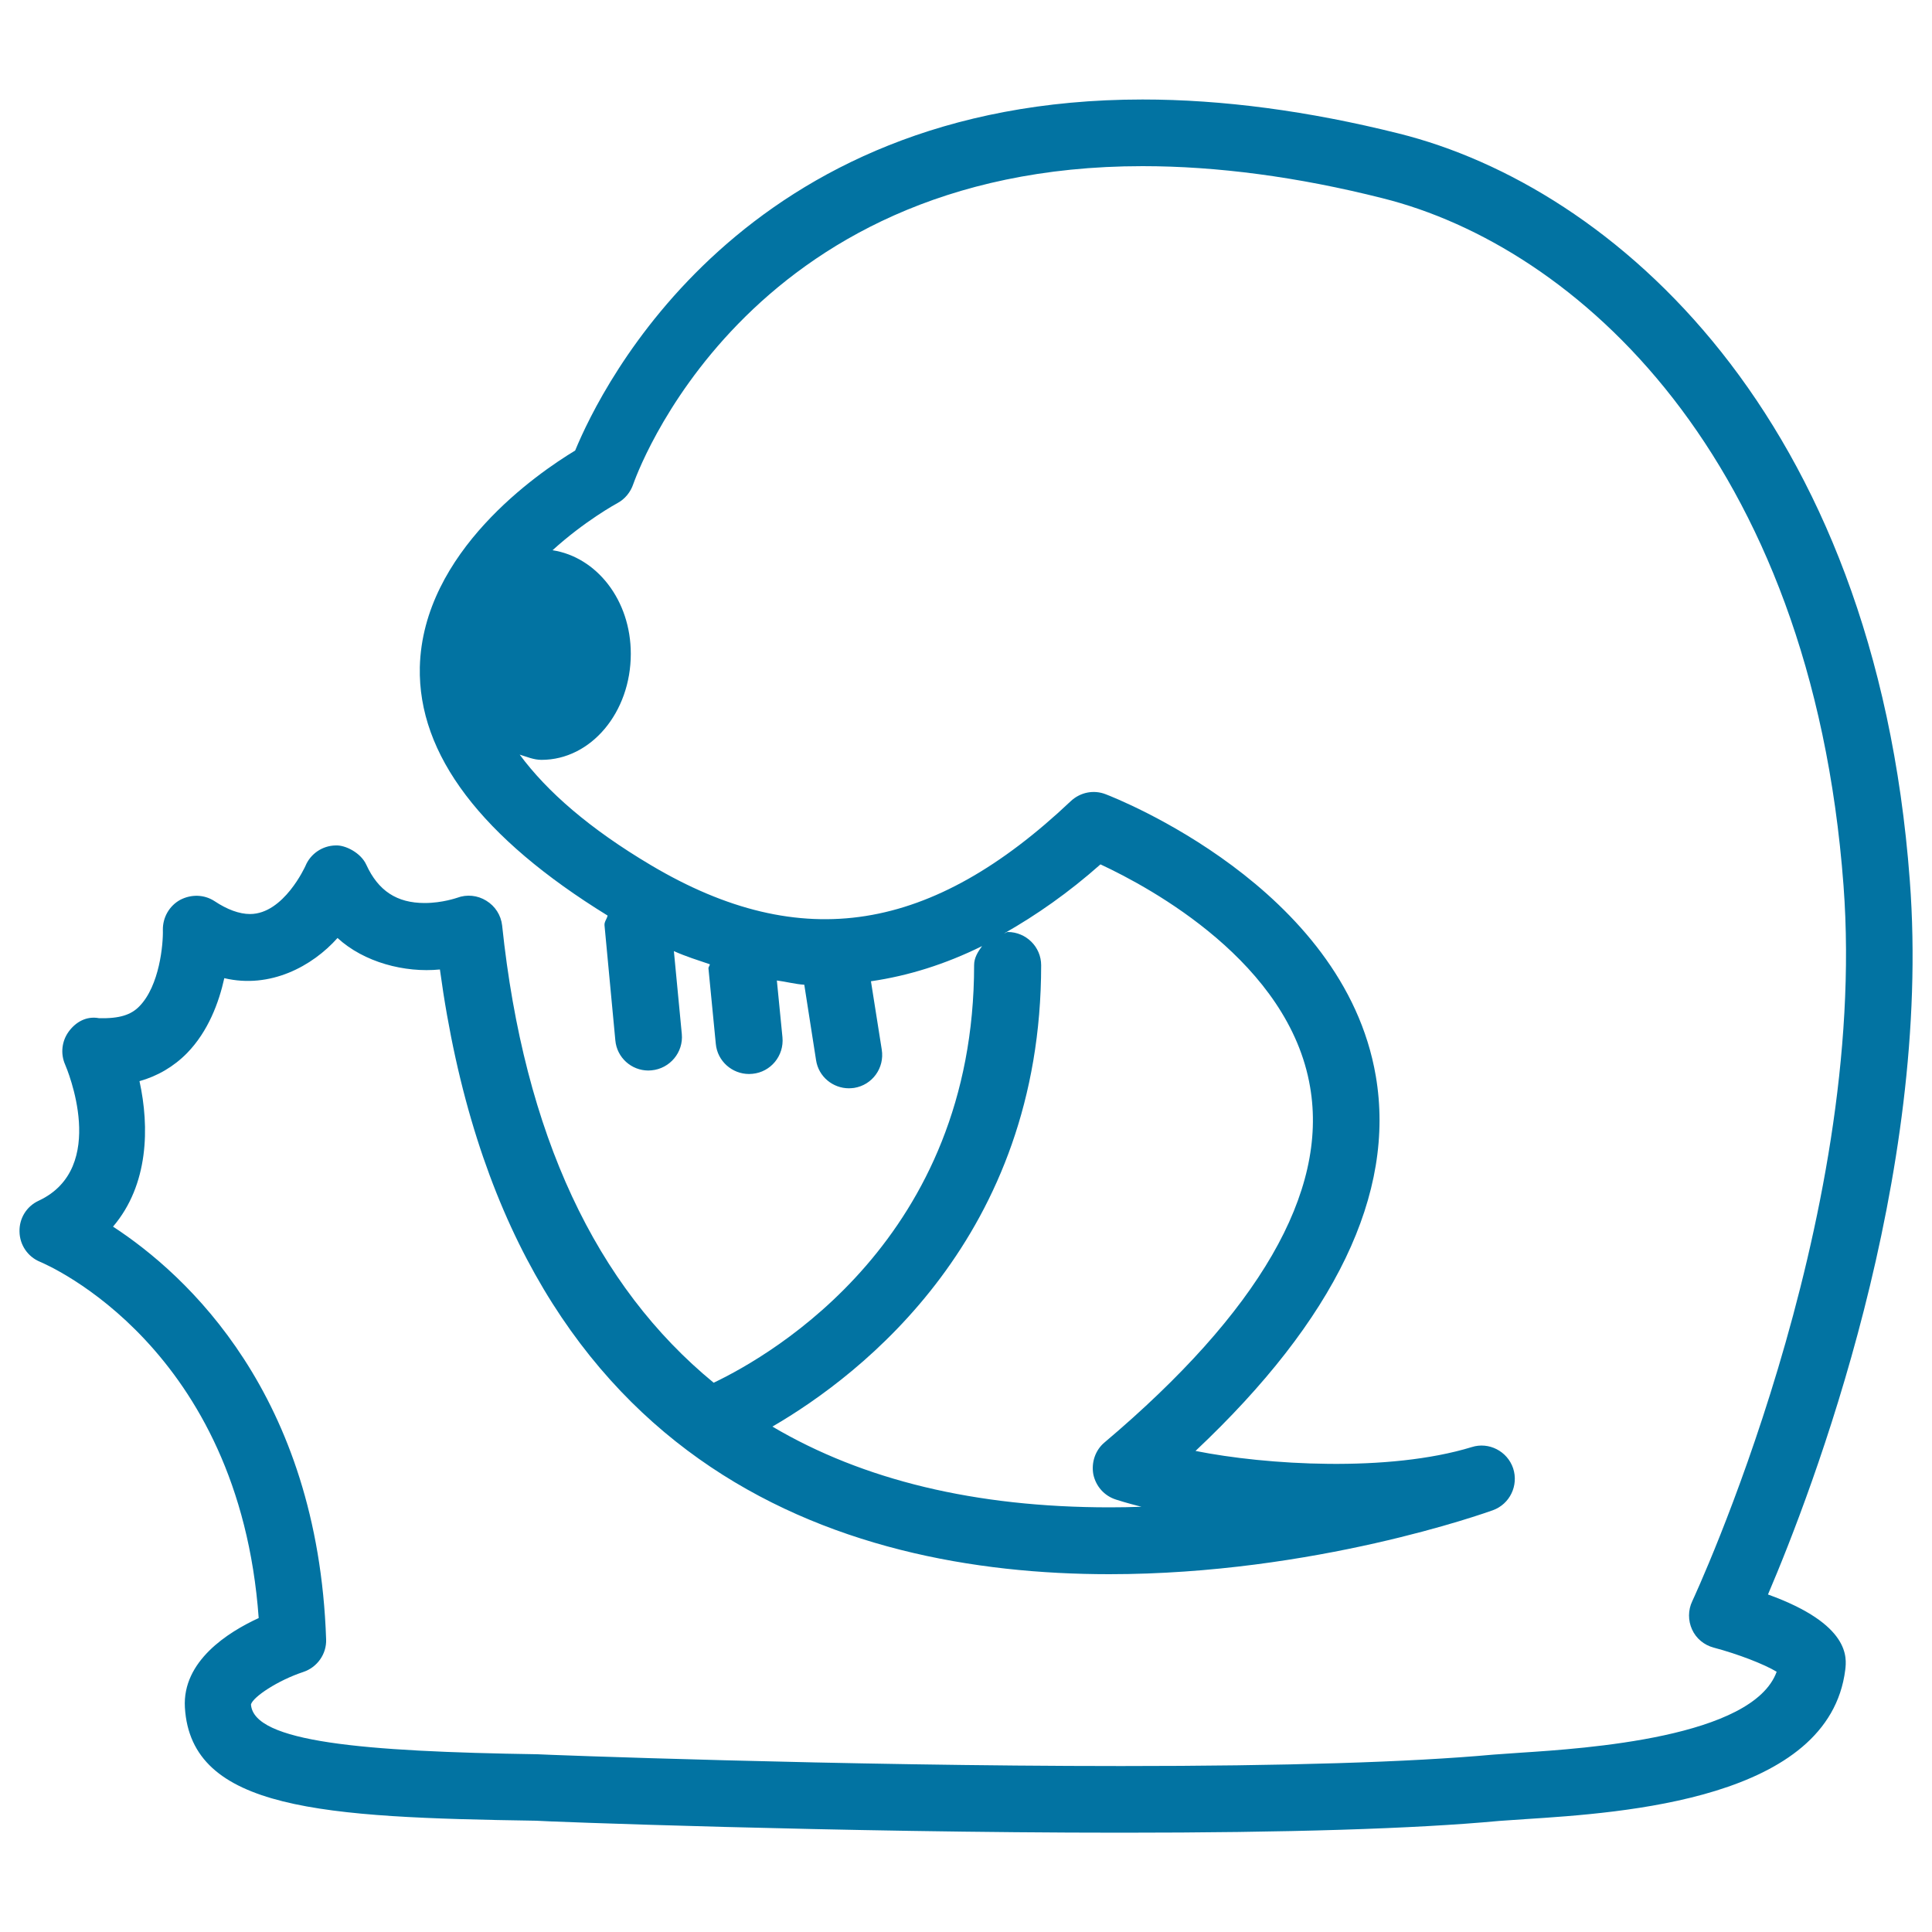 <svg xmlns="http://www.w3.org/2000/svg" viewBox="0 0 1000 1000" style="fill:#0273a2">
<title>Pinnipeds Outline SVG icon</title>
<g><path d="M915.1,825.3c22.9-53.6,85.1-215.8,73.4-369.7C970.5,214.5,834.7,96.7,724,69.1c-46.8-11.7-91.3-17.6-132.6-17.6c-207.1,0-280,148.4-293.7,181.7c-19.2,11.6-78.9,52.4-80.4,112.1c-1,45.4,32.1,88.5,97.2,128.6c-0.4,1.8-1.8,3.2-1.6,5.1l5.6,59.5c0.8,8.9,8.3,15.6,17.1,15.6c0.5,0,1.1-0.1,1.7-0.1c9.4-0.9,16.5-9.3,15.6-18.8l-4.1-42.9c6.3,2.8,12.4,4.7,18.6,6.8c0,0.8-0.8,1.4-0.7,2.2l3.8,39c0.8,8.9,8.4,15.6,17.2,15.6c0.5,0,1.1-0.1,1.8-0.1c9.4-0.9,16.4-9.3,15.5-18.9l-2.9-29.4c4.7,0.6,9.5,1.9,14.2,2.2l6.1,39.1c1.3,8.5,8.7,14.5,17,14.5c0.8,0,1.8-0.1,2.7-0.2c9.4-1.5,15.8-10.3,14.3-19.8l-5.6-35.4c19.3-2.8,38.5-8.8,57.5-18.2c-2.1,2.9-4.1,6-4.1,9.8c0,141.2-104,201.5-134.8,216.2c-60.9-50-98.1-128.3-109.5-236.7c-0.6-5.3-3.6-10-8.2-12.8c-4.5-2.8-10.1-3.4-15.1-1.5c-0.1,0-7.6,2.7-16.8,2.7c-14.4,0-24-6.3-30.2-19.8c-2.8-6.2-10.9-10.3-15.9-10c-6.8,0.1-13,4.3-15.6,10.6c-0.1,0.2-11.2,24.9-28.7,24.9c-5.5,0-11.8-2.3-18.4-6.7c-5.4-3.5-12.1-3.6-17.8-0.6c-5.6,3.1-9,9.1-8.9,15.5c0.2,7.4-1.7,28.9-12.2,39.6c-4.2,4.3-10.1,6.4-20.9,6.1c-6.5-1.2-12,2-15.6,6.9c-3.6,4.9-4.4,11.4-1.9,17.1c0.9,2.1,22.7,53.5-13.7,70.5c-6.3,2.9-10.1,9.2-9.9,16c0.1,6.9,4.3,13,10.6,15.6c4.3,1.8,103.1,44.4,113.2,184.4c-15.9,7.3-39.6,22.3-38.2,46.3c3.2,53.1,71.4,56.9,181.8,58.6c1.5,0.3,157.2,6.2,302.9,6.2c0,0,0,0,0.1,0c85.8,0,151.7-2,195.6-6.1l13.1-0.9c51.1-3.3,157.5-10.2,165.9-77.3C955.8,858.2,958,840.8,915.1,825.3z M538.9,499.6c0-9.5-7.8-17.2-17.3-17.2c-0.6,0-1.1,0.6-1.8,0.7c16.7-9.5,33.2-21,49.8-35.7c26.2,12.2,97.6,50.9,108.5,115.2c9.4,54.5-26.5,116.5-106.4,184c-4.8,4-6.9,10.4-5.8,16.5c1.3,6.2,5.7,11.2,11.8,13.1c0.6,0.2,5.2,1.7,13.1,3.7c-5.4,0.2-10.9,0.3-16.4,0.3c-69.5,0-127.7-14.1-174.6-41.8C446.4,711.3,538.9,639.7,538.9,499.6z M787,907.2l-14.2,1c-42.8,3.9-107.6,5.9-192.4,5.9c-0.1,0-0.1,0-0.1,0c-145.1,0-300.2-5.9-302.1-6.1c-90.6-1.4-147-6.3-148.3-25.8c1.1-3.9,13.8-12.4,27.1-16.8c7.2-2.4,12.1-9.3,11.8-16.9c-4.3-126.8-72.3-188.8-110.3-213.6c18.5-21.7,18.9-51.6,13.7-75.3c9.3-2.6,17.7-7.5,24.6-14.5c11-11.3,16.5-26.2,19.3-38.8c23.7,5.6,45.5-6.1,58.6-20.8c13.7,12.6,34.8,18.1,53,16.3c35,258,206.8,313,346.5,313c106.2,0,194.8-31.8,198.5-33.1c8.8-3.2,13.4-12.8,10.5-21.7c-3-8.9-12.6-13.8-21.4-11c-43.1,13.2-106.6,9.3-143,2c72.3-68.1,103.7-133.3,93.3-194.1C695.4,459.2,577.3,413,572.3,411.1c-6.1-2.4-13.1-1.1-18.1,3.6c-71.6,67.7-138.9,79.7-217.3,33.1c-31.7-18.8-53.8-38.1-67.9-57.2c3.7,1.1,7.2,2.7,11.3,2.7c25.6,0,46.2-24.6,46.2-54.9c0-27.9-17.8-50.1-40.5-53.6c16.7-15.2,33.2-24.2,33.6-24.4c3.9-2.1,6.8-5.7,8.2-9.9C328.5,248.8,384,86,591.4,86c38.4,0,80.3,5.5,124.2,16.6c99.6,24.9,221.9,132.9,238.6,355.7c13.1,174.7-77.4,368.5-78.3,370.5c-2.2,4.6-2.2,10-0.1,14.6c2.1,4.7,6.3,8.1,11.2,9.4c12.5,3.3,26.2,8.6,32.6,12.5C907.2,899.4,820.6,905,787,907.2z"/></g>
</svg>